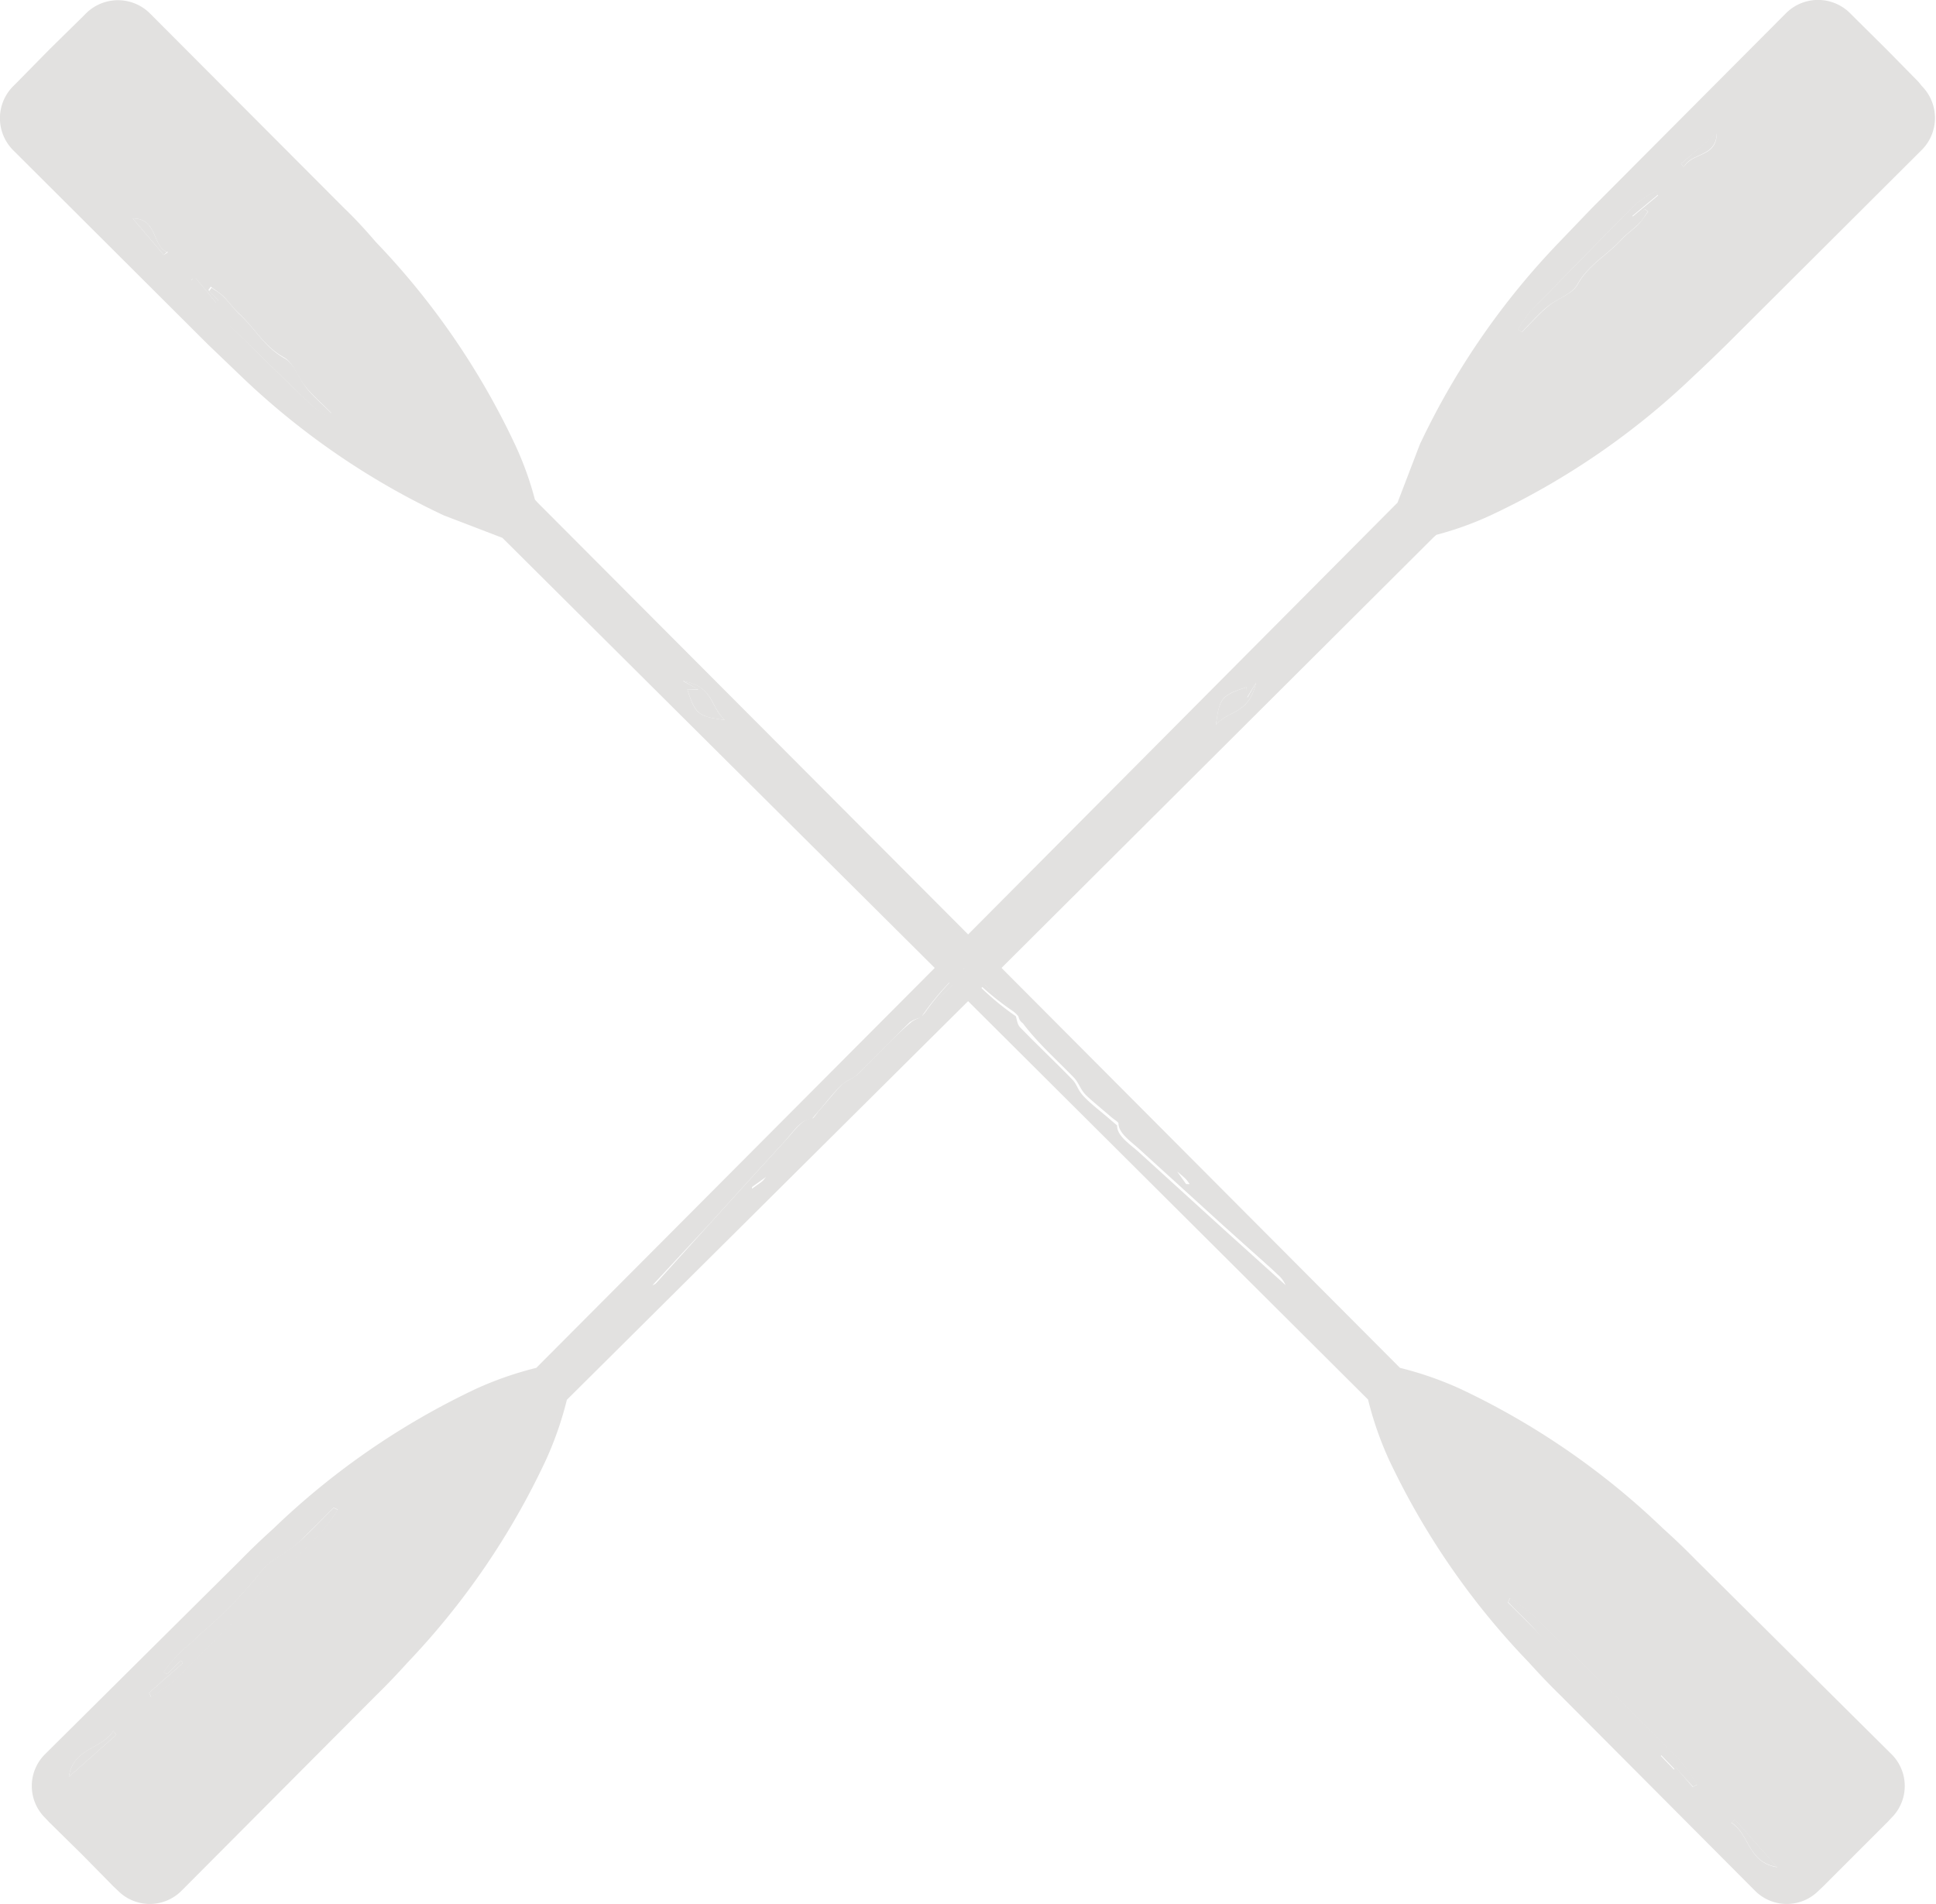 <?xml version="1.0" encoding="UTF-8"?> <svg xmlns="http://www.w3.org/2000/svg" viewBox="0 0 70.9 69.74"><defs><style>.cls-1{fill:#e2e1e0;}</style></defs><g id="Layer_2" data-name="Layer 2"><g id="apartment"><path class="cls-1" d="M33.75,37.25h0l0,0,0,0Z"></path><path class="cls-1" d="M31.45,39.31c-.2.2-.45.25-.65.45s-.54.62-.81.93c-.08.09-.19.27-.23.27-.38,0-.68.48-1,.82-.92,1-1.82,2-2.73,3l-2.12,2.35a1.08,1.08,0,0,0,.39-.29c1-.93,1.85-2.23,2.93-2.84a5.11,5.11,0,0,0,.84-.84l0,0-.53.38,0-.18c.24-.22.6-.66.7-.62.37.19.65-.35.95-.65,1-1,1.92-2,2.87-3,.22-.23.4-.55.62-.77.36-.38.74-.71,1.11-1.06a.92.92,0,0,0-.41.17C32.7,38,32.08,38.7,31.45,39.31Z"></path><path class="cls-1" d="M33.79,37.21,36,34.9A9.81,9.81,0,0,0,33.79,37.21Z"></path><path class="cls-1" d="M10.94,56.48c-.46.41-1.13.69-1.43,1.14a16.59,16.59,0,0,1-2.19,2.24c-.26.27-.57.5-.83.77a4.92,4.92,0,0,0-.5.61l.12.08.52-.5.07.09L5.46,62l.08.16a7.89,7.89,0,0,0,1-.73c1.76-1.76,3.5-3.54,5.24-5.32a8,8,0,0,0,.59-.81l-.15-.07C11.79,55.64,11.39,56.09,10.94,56.48Z"></path><path class="cls-1" d="M2.52,65.08l1.74-1.54-.11-.14C3.72,64.08,2.69,64,2.52,65.08Z"></path><path class="cls-1" d="M45.65,25.17c-.91.3-1,.4-1.12,1.38C45,26,45.74,26.17,46,25l-.32.56Z"></path><path class="cls-1" d="M61.67,6.11c.28-.54,1.19-.34,1.2-1.25L61.56,6Z"></path><path class="cls-1" d="M56,11.45a5.11,5.11,0,0,0-.41.62l.14.09c.31-.31.6-.65.94-.93s.89-.45,1.09-.8c.4-.73,1.1-1.09,1.62-1.66.18-.2.42-.36.62-.56s.23-.31.35-.46l-.12-.09L59.86,8l-.08-.09.94-.78L60.63,7a4.54,4.54,0,0,0-.76.5C58.57,8.82,57.29,10.13,56,11.45Z"></path><path class="cls-1" d="M67.91.64,67.75.48a1.66,1.66,0,0,0-2.34,0L58.29,7.63l-1.15,1.2A27.73,27.73,0,0,0,52,16.27l-.82,2.14L35.43,34.25,19.64,50.1h0a12.63,12.63,0,0,0-2.19.76A27.76,27.76,0,0,0,10,56c-.4.36-.8.74-1.2,1.15L1.65,64.25a1.64,1.64,0,0,0,0,2.33l.15.16L3,67.92,4.16,69.1l.16.15a1.64,1.64,0,0,0,2.33,0l7.12-7.15c.41-.4.79-.8,1.15-1.2A27.76,27.76,0,0,0,20,53.46a12.63,12.63,0,0,0,.76-2.19h0L36.64,35.49l15.85-15.8.11-.1h0l-.16,0,.16,0a11.92,11.92,0,0,0,2-.72,27.73,27.73,0,0,0,7.44-5.11c.39-.36.79-.75,1.2-1.15l7.14-7.12a1.66,1.66,0,0,0,0-2.34L70.26,3,69.09,1.81ZM4.26,63.54,2.52,65.08c.17-1.07,1.2-1,1.63-1.68Zm7.51-7.44C10,57.88,8.29,59.66,6.53,61.42a7.89,7.89,0,0,1-1,.73L5.46,62,6.7,60.91l-.07-.09-.52.5L6,61.24a4.92,4.92,0,0,1,.5-.61c.26-.27.57-.5.83-.77a16.59,16.59,0,0,0,2.19-2.24c.3-.45,1-.73,1.43-1.14s.85-.84,1.27-1.26l.15.07A8,8,0,0,1,11.77,56.1Zm22-18.89,0,0h0c-.37.35-.75.68-1.11,1.06-.22.22-.4.54-.62.77-1,1-1.91,2-2.87,3-.3.3-.58.84-.95.65-.1,0-.46.4-.7.62l0,.18.53-.38,0,0a5.11,5.11,0,0,1-.84.84c-1.08.61-1.95,1.91-2.93,2.84a1.08,1.08,0,0,1-.39.29L26,44.81c.91-1,1.81-2,2.73-3,.31-.34.61-.83,1-.82,0,0,.15-.18.23-.27.27-.31.53-.66.81-.93s.45-.25.65-.45c.63-.61,1.25-1.27,1.89-1.89a.92.92,0,0,1,.41-.17h0l0,0A9.81,9.81,0,0,1,36,34.9ZM44.53,26.55c.13-1,.21-1.08,1.12-1.38v.41L46,25C45.74,26.17,45,26,44.53,26.55ZM60.72,7.16l-.94.78.08.09.38-.37.12.09c-.12.15-.22.32-.35.46s-.44.36-.62.56c-.52.57-1.22.93-1.62,1.66-.2.35-.74.5-1.09.8s-.63.62-.94.93l-.14-.09a5.11,5.11,0,0,1,.41-.62c1.28-1.32,2.56-2.63,3.86-3.94a4.54,4.54,0,0,1,.76-.5Zm1-1L61.56,6l1.31-1.11C62.86,5.77,62,5.57,61.67,6.11Z"></path><path class="cls-1" d="M37.25,37.14h0l0,0,0,0Z"></path><path class="cls-1" d="M39.31,39.45c.2.2.25.45.45.65s.62.54.93.81c.09.08.27.19.27.23,0,.38.48.68.82,1l3,2.73L47.16,47a1.08,1.08,0,0,0-.29-.39c-.93-1-2.23-1.85-2.84-2.93a5.11,5.11,0,0,0-.84-.84l0,0,.38.53-.18,0c-.22-.24-.66-.6-.62-.7.19-.37-.35-.65-.65-1-1-1-2-1.92-3-2.87-.23-.22-.55-.4-.77-.62-.38-.36-.71-.74-1.06-1.12,0,.15,0,.3.17.42C38,38.2,38.7,38.82,39.31,39.45Z"></path><path class="cls-1" d="M37.21,37.11,34.9,35A9.81,9.81,0,0,0,37.21,37.11Z"></path><path class="cls-1" d="M56.48,60c.41.46.69,1.13,1.14,1.43a16.59,16.59,0,0,1,2.24,2.19c.27.26.5.57.77.83a4.92,4.92,0,0,0,.61.5l.08-.12-.5-.52.09-.07L62,65.44l.16-.08a7.89,7.89,0,0,0-.73-1c-1.76-1.76-3.54-3.5-5.32-5.24a8,8,0,0,0-.81-.59l-.07.15C55.64,59.11,56.09,59.51,56.48,60Z"></path><path class="cls-1" d="M65.08,68.38l-1.54-1.74-.14.11C64.08,67.18,64,68.21,65.08,68.38Z"></path><path class="cls-1" d="M25.17,25.25c.3.91.4,1,1.38,1.12-.56-.47-.38-1.21-1.53-1.43l.56.32Z"></path><path class="cls-1" d="M6.11,9.23C5.57,9,5.77,8,4.86,8L6,9.34Z"></path><path class="cls-1" d="M11.45,14.89a5.11,5.11,0,0,0,.62.41l.09-.14c-.31-.31-.65-.6-.93-.94s-.45-.9-.8-1.09c-.73-.4-1.09-1.1-1.66-1.62-.2-.18-.36-.42-.56-.62s-.31-.23-.46-.35l-.09.12L8,11l-.09.08-.78-.94L7,10.27a4.54,4.54,0,0,0,.5.76C8.82,12.33,10.13,13.61,11.45,14.89Z"></path><path class="cls-1" d="M.64,3l-.16.16a1.66,1.66,0,0,0,0,2.34l7.14,7.12,1.2,1.15a27.73,27.73,0,0,0,7.44,5.11l2.14.82L34.25,35.47,50.1,51.26h0a12.63,12.63,0,0,0,.76,2.19A27.76,27.76,0,0,0,56,60.9c.36.4.74.8,1.15,1.2l7.12,7.15a1.64,1.64,0,0,0,2.33,0l.16-.15,1.18-1.18,1.18-1.18.15-.16a1.64,1.64,0,0,0,0-2.33L62.1,57.13c-.4-.41-.8-.79-1.2-1.15a27.76,27.76,0,0,0-7.44-5.12,12.63,12.63,0,0,0-2.19-.76h0L35.49,34.26,19.69,18.41l-.1-.11h0l0,.16,0-.16a11.92,11.92,0,0,0-.72-2,27.73,27.73,0,0,0-5.11-7.44C13.4,8.44,13,8,12.61,7.63L5.49.49a1.66,1.66,0,0,0-2.34,0L3,.64,1.81,1.81Zm62.9,63.65,1.54,1.74c-1.07-.17-1-1.2-1.68-1.63ZM56.1,59.13c1.78,1.74,3.56,3.48,5.32,5.24a7.89,7.89,0,0,1,.73,1l-.16.08L60.91,64.2l-.09.07.5.52-.08.12a4.92,4.92,0,0,1-.61-.5c-.27-.26-.5-.57-.77-.83a16.59,16.59,0,0,0-2.24-2.19c-.45-.3-.73-1-1.14-1.43s-.84-.85-1.26-1.27l.07-.15A8,8,0,0,1,56.1,59.13Zm-18.89-22,0,0h0c.35.38.68.76,1.06,1.12.22.22.54.4.77.62,1,.95,2,1.91,3,2.87.3.3.84.58.65,1,0,.1.4.46.62.7l.18,0-.38-.53,0,0a5.11,5.11,0,0,1,.84.84c.61,1.08,1.91,2,2.84,2.93a1.08,1.08,0,0,1,.29.39l-2.35-2.12-3-2.73c-.34-.31-.83-.61-.82-1,0,0-.18-.15-.27-.23-.31-.27-.66-.53-.93-.81s-.25-.45-.45-.65c-.61-.63-1.27-1.25-1.89-1.89-.12-.12-.12-.27-.17-.42h0l0,0A9.81,9.81,0,0,1,34.9,35ZM26.55,26.37c-1-.13-1.08-.21-1.38-1.12h.41L25,24.94C26.17,25.16,26,25.9,26.55,26.37ZM7.16,10.18l.78.94L8,11l-.37-.38.09-.12c.15.12.32.22.46.35s.36.44.56.62c.57.52.93,1.22,1.66,1.62.35.19.5.74.8,1.09s.62.63.93.94l-.09.14a5.11,5.11,0,0,1-.62-.41C10.13,13.61,8.82,12.33,7.51,11a4.54,4.54,0,0,1-.5-.76Zm-1-.95L6,9.34,4.86,8C5.77,8,5.57,9,6.11,9.23Z"></path></g></g></svg> 